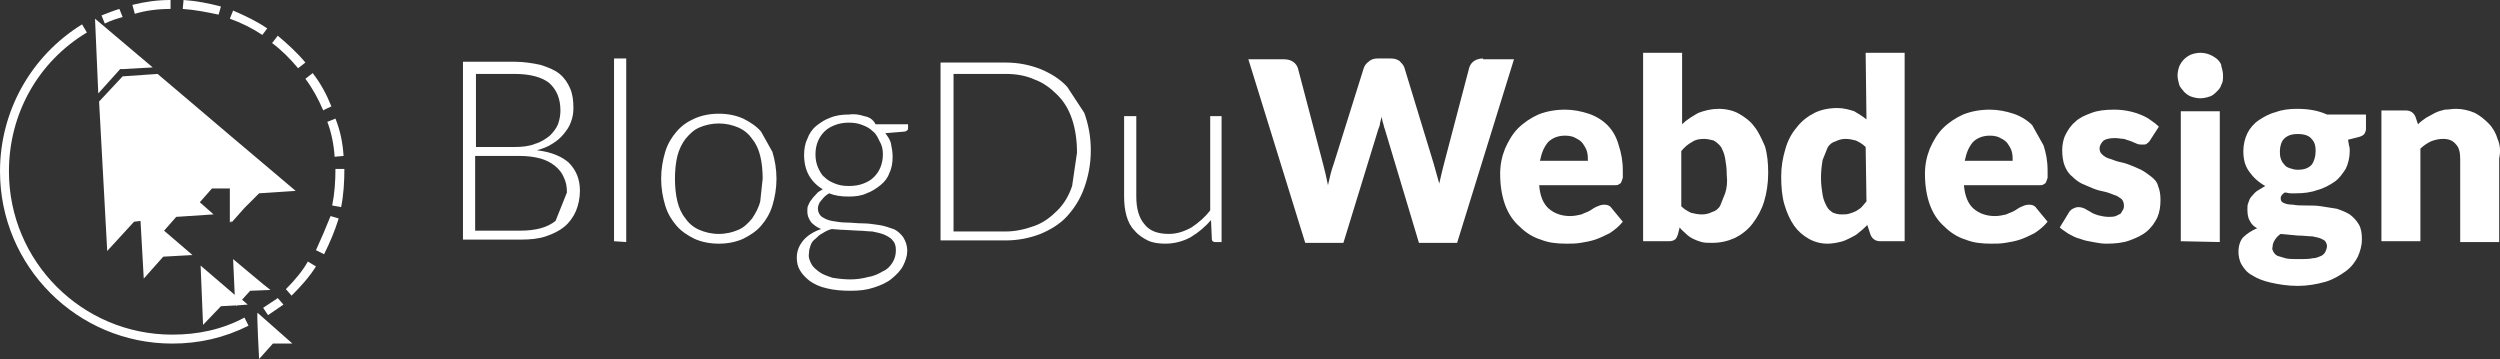 <?xml version="1.0" encoding="utf-8"?>
<!-- Generator: Adobe Illustrator 27.2.0, SVG Export Plug-In . SVG Version: 6.00 Build 0)  -->
<svg version="1.1" id="Calque_1" xmlns:v="https://vecta.io/nano"
	 xmlns="http://www.w3.org/2000/svg" xmlns:xlink="http://www.w3.org/1999/xlink" x="0px" y="0px" viewBox="0 0 307.8 44.2"
	 style="enable-background:new 0 0 307.8 44.2;" xml:space="preserve">
<rect x="0" y="0" width="307.8" height="44.2" fill="#333333" stroke="none"/>
<style type="text/css">
	.st0{fill:#FFFFFF;}
</style>
<g>
	<g>
		<path class="st0" d="M12.1,11.5l2.7-3h0.5l3.5-0.2l0,0l0,0l-7.1-6l0,0l0,0L12.1,11.5z M24,13l-4.6-3.9l-4.3,0.3l-2.9,3.1l1,18.4
			l3.3-3.6l0.8-0.1l0.4,7.1l2.4-2.7l3.6-0.2l-3.5-3l1.5-1.7l4.5-0.3h0.1l-1.7-1.5l1.5-1.7h2.2v4.2l0.2-0.2v0.2l1.6-1.8l1.8-1.8
			l4.5-0.3l-8.4-7.1l0,0L24,13C24,13,24,13,24,13z M28.7,31.9l0.2,4.4l-4.2-3.6L25,40l2.2-2.3l1.9-0.1v0.1l0.1-0.1l1.3-0.1l-0.7-0.6
			l1-1.1l2.5-0.1C33.1,35.6,28.7,31.9,28.7,31.9z M31.9,44.2l1.7-1.9H36l-4.3-3.8C31.6,38.6,31.9,44.2,31.9,44.2z M15.1,2.1l-0.4-1
			c-0.7,0.2-1.4,0.5-2.2,0.8l0.4,1C13.7,2.5,14.4,2.3,15.1,2.1 M27.2,0.8c-1.5-0.4-3.1-0.7-4.6-0.8l-0.1,1.1c1.5,0.1,3,0.4,4.4,0.7
			C26.9,1.9,27.2,0.8,27.2,0.8z M40.8,13.1c-0.6-1.5-1.3-2.8-2.3-4.1l-0.9,0.7c0.9,1.2,1.6,2.5,2.2,3.9
			C39.7,13.6,40.8,13.1,40.8,13.1z M32.9,3.5c-1.3-0.9-2.8-1.6-4.2-2.2l-0.4,1c1.4,0.5,2.8,1.2,4,2L32.9,3.5z M36.7,8.4l0.9-0.7
			c-1-1.2-2.2-2.3-3.4-3.3l-0.7,0.9C34.7,6.2,35.7,7.2,36.7,8.4 M41.2,19.3l1.1-0.1c-0.1-1.6-0.4-3.1-1-4.6l-1,0.4
			C40.8,16.3,41.1,17.8,41.2,19.3 M35.2,35.6l0.7,0.8c1.1-1.1,2.2-2.3,3-3.6l-1-0.6C37.3,33.3,36.3,34.5,35.2,35.6 M38.9,30.8l1,0.5
			c0.7-1.4,1.3-2.8,1.8-4.4l-1-0.3C40.1,28.1,39.5,29.5,38.9,30.8 M41.3,20.8c0,1.5-0.1,3-0.4,4.5l1.1,0.2c0.3-1.5,0.4-3.1,0.4-4.7
			H41.3z"/>
		<path class="st0" d="M21.2,41.2c-11.1,0-20.1-9-20.1-20.1c0-7.1,3.6-13.5,9.6-17.1l-0.6-1C3.8,6.9,0,13.7,0,21.1
			c0,11.7,9.5,21.2,21.2,21.2c3.3,0,6.4-0.7,9.4-2.2l-0.5-1C27.3,40.6,24.3,41.2,21.2,41.2z"/>
		<path class="st0" d="M21,1.1V0c-1.6,0-3.1,0.2-4.7,0.6l0.3,1.1C17.9,1.3,19.4,1.1,21,1.1z"/>
		<path class="st0" d="M32.4,37.9l0.6,0.9l1.9-1.3l-0.7-0.8C33.6,37.1,33,37.5,32.4,37.9z"/>
	</g>
	<g>
		<polygon class="st0" points="75.6,7.2 75.6,29.7 77.1,29.8 77.1,7.2 		"/>
		<path class="st0" d="M68.4,27.2c-1,0.8-2.4,1.2-4.4,1.2h-5.5v-9.2H64c0.9,0,1.7,0.1,2.5,0.3c0.7,0.2,1.3,0.5,1.8,0.9
			s0.9,0.9,1.1,1.4c0.3,0.6,0.4,1.2,0.4,1.9L68.4,27.2z M58.6,9.1h4.7c2,0,3.4,0.4,4.3,1.1c0.9,0.8,1.4,1.9,1.4,3.4
			c0,0.6-0.1,1.1-0.3,1.7c-0.2,0.5-0.6,1-1,1.4c-0.5,0.4-1.1,0.8-1.8,1c-0.7,0.3-1.6,0.4-2.6,0.4h-4.7V9.1z M66.1,18.5
			c0.7-0.2,1.3-0.4,1.9-0.8c0.5-0.3,1-0.7,1.4-1.2s0.7-0.9,0.9-1.5c0.2-0.5,0.3-1.1,0.3-1.7c0-0.9-0.1-1.7-0.4-2.4s-0.7-1.3-1.3-1.8
			S67.5,8.3,66.6,8c-0.9-0.2-2-0.4-3.3-0.4H57v21.9h7.1c1.2,0,2.2-0.1,3.1-0.4s1.7-0.7,2.3-1.2s1.1-1.2,1.4-1.9s0.5-1.6,0.5-2.5
			c0-1.5-0.5-2.6-1.4-3.5C69.2,19.3,67.9,18.7,66.1,18.5C66.1,18.5,66.1,18.5,66.1,18.5z M108.7,19c0,0.6-0.1,1.1-0.3,1.6
			c-0.2,0.5-0.5,0.9-0.8,1.2c-0.4,0.4-0.8,0.6-1.3,0.8s-1.1,0.3-1.8,0.3s-1.2-0.1-1.7-0.3s-0.9-0.4-1.3-0.8
			c-0.4-0.3-0.6-0.8-0.8-1.2c-0.2-0.5-0.3-1-0.3-1.6s0.1-1.1,0.3-1.6s0.5-0.9,0.8-1.2c0.4-0.4,0.8-0.6,1.3-0.8s1.1-0.3,1.7-0.3
			c0.7,0,1.2,0.1,1.7,0.3s0.9,0.4,1.3,0.8c0.4,0.3,0.6,0.8,0.8,1.2C108.6,17.9,108.7,18.4,108.7,19L108.7,19L108.7,19z M103.9,28.3
			l1.8,0.1c0.6,0,1.2,0.1,1.7,0.1c0.5,0.1,1,0.2,1.5,0.4c0.4,0.2,0.8,0.4,1,0.7c0.3,0.3,0.4,0.7,0.4,1.2s-0.1,1-0.4,1.5
			s-0.7,0.9-1.2,1.1c-0.5,0.3-1.1,0.6-1.8,0.7c-0.7,0.2-1.5,0.3-2.2,0.3c-0.8,0-1.6-0.1-2.2-0.2c-0.6-0.2-1.2-0.4-1.6-0.7
			s-0.8-0.6-1-1s-0.4-0.8-0.3-1.3c0-0.4,0.1-0.7,0.2-1s0.3-0.6,0.6-0.8c0.3-0.3,0.5-0.5,0.9-0.7c0.3-0.2,0.7-0.4,1.1-0.5
			C102.7,28.2,103.3,28.3,103.9,28.3C103.9,28.3,103.9,28.3,103.9,28.3z M106.4,14.3c-0.6-0.2-1.2-0.3-1.9-0.2
			c-0.8,0-1.6,0.1-2.3,0.4c-0.6,0.2-1.2,0.6-1.7,1s-0.9,1-1.1,1.6c-0.3,0.6-0.4,1.3-0.4,2c0,0.9,0.2,1.8,0.6,2.5
			c0.4,0.7,1,1.3,1.7,1.7c-0.3,0.2-0.6,0.3-0.8,0.6c-0.2,0.2-0.4,0.4-0.6,0.7c-0.2,0.2-0.3,0.5-0.4,0.7s-0.1,0.4-0.1,0.7
			c0,0.6,0.2,1,0.5,1.4c0.3,0.3,0.7,0.6,1.2,0.8c-0.9,0.3-1.7,0.8-2.2,1.4s-0.8,1.3-0.8,2.1c0,0.6,0.1,1.1,0.4,1.6s0.7,0.9,1.2,1.3
			c0.6,0.4,1.2,0.7,2.1,0.9c0.8,0.2,1.8,0.3,2.9,0.3s2-0.1,2.9-0.4s1.6-0.6,2.2-1.1s1.1-1,1.4-1.6s0.5-1.2,0.5-1.8
			c0-0.7-0.2-1.2-0.5-1.7c-0.3-0.4-0.7-0.8-1.2-1c-0.6-0.2-1.1-0.4-1.8-0.5s-1.3-0.2-2-0.2s-1.4-0.1-2-0.1s-1.2-0.1-1.8-0.2
			c-0.5-0.1-0.9-0.3-1.2-0.5s-0.5-0.6-0.5-1c0-0.3,0.1-0.7,0.4-1c0.3-0.4,0.6-0.7,1-0.9c0.7,0.3,1.5,0.4,2.4,0.4
			c0.8,0,1.6-0.1,2.2-0.4c0.6-0.2,1.2-0.6,1.7-1s0.9-0.9,1.1-1.5c0.3-0.6,0.4-1.3,0.4-2c0-0.6-0.1-1.1-0.2-1.6s-0.4-0.9-0.7-1.3
			l2.4-0.2c0.3-0.1,0.4-0.2,0.4-0.4v-0.5h-4C107.5,14.7,107,14.4,106.4,14.3L106.4,14.3L106.4,14.3z M93.6,24.8
			c-0.2,0.8-0.6,1.5-1,2.1c-0.5,0.6-1,1.1-1.7,1.4s-1.5,0.5-2.4,0.5s-1.7-0.2-2.4-0.5s-1.3-0.8-1.7-1.4c-0.5-0.6-0.8-1.3-1-2.1
			S83.1,23,83.1,22s0.1-2,0.3-2.8s0.6-1.6,1-2.1c0.5-0.6,1-1.1,1.7-1.4s1.5-0.5,2.4-0.5s1.7,0.2,2.4,0.5s1.3,0.8,1.7,1.4
			c0.5,0.6,0.8,1.3,1,2.1s0.3,1.8,0.3,2.8L93.6,24.8z M93.7,16.2c-0.6-0.7-1.4-1.2-2.2-1.6c-0.9-0.4-1.9-0.6-3-0.6s-2.1,0.2-3,0.6
			s-1.6,0.9-2.2,1.6s-1.1,1.5-1.4,2.5s-0.5,2.1-0.5,3.3s0.2,2.3,0.5,3.3s0.8,1.8,1.4,2.5s1.4,1.2,2.2,1.6c0.9,0.4,1.9,0.6,3,0.6
			s2.1-0.2,3-0.6c0.8-0.4,1.6-0.9,2.2-1.6s1.1-1.5,1.4-2.5s0.5-2.1,0.5-3.3s-0.2-2.3-0.5-3.3C95.1,18.7,93.7,16.2,93.7,16.2z
			 M132,22.9c-0.4,1.2-1,2.2-1.8,3s-1.7,1.5-2.8,1.9s-2.3,0.7-3.6,0.7h-6.4V9.1h6.4c1.3,0,2.5,0.2,3.6,0.7c1.1,0.4,2,1.1,2.8,1.9
			s1.4,1.8,1.8,3s0.6,2.6,0.6,4.1L132,22.9z M131.4,10.7c-0.9-1-2.1-1.7-3.3-2.2c-1.3-0.5-2.7-0.8-4.3-0.8h-8v21.9h8
			c1.6,0,3-0.3,4.3-0.8c1.2-0.5,2.4-1.2,3.3-2.2s1.6-2.1,2.1-3.5s0.8-2.9,0.8-4.6s-0.3-3.2-0.8-4.6
			C133.5,13.9,131.4,10.7,131.4,10.7z M149,25.9c-0.6,0.8-1.4,1.5-2.3,2.1c-0.9,0.5-1.8,0.8-2.8,0.8c-1.4,0-2.4-0.4-3-1.2
			c-0.7-0.8-1-2-1-3.4v-9.9h-1.5v9.9c0,0.9,0.1,1.7,0.3,2.4s0.5,1.3,1,1.8c0.4,0.5,1,0.9,1.6,1.2s1.4,0.4,2.2,0.4
			c1.1,0,2.2-0.3,3.1-0.8c1-0.6,1.8-1.3,2.5-2.1l0.1,2.3c0,0.3,0.2,0.4,0.4,0.4h0.8V14.3H149V25.9z M182.6,7.2
			c-0.4,0-0.8,0.1-1.1,0.3S181,8,180.9,8.3l-3.1,11.8l-0.3,1.2l-0.3,1.3l-0.7-2.5l-3.6-11.8c-0.1-0.3-0.4-0.6-0.6-0.8
			c-0.3-0.2-0.6-0.3-1.1-0.3h-1.6c-0.4,0-0.8,0.1-1.1,0.4c-0.3,0.2-0.5,0.5-0.6,0.8l-3.7,11.8c-0.3,0.8-0.5,1.7-0.7,2.6l-0.3-1.4
			l-0.3-1.2l-3.1-11.8c-0.1-0.3-0.3-0.6-0.6-0.8s-0.7-0.3-1.1-0.3h-4.4l7,22.6h4.7l4.3-14c0.1-0.2,0.2-0.5,0.2-0.7
			c0.1-0.3,0.1-0.5,0.2-0.8c0.1,0.3,0.1,0.6,0.2,0.8c0.1,0.3,0.1,0.5,0.2,0.7l4.2,14h4.7l7-22.6h-3.8L182.6,7.2z M284.6,20.3
			c-0.4,0.4-0.9,0.6-1.7,0.6c-0.4,0-0.7-0.1-1-0.2s-0.5-0.2-0.7-0.5c-0.2-0.2-0.3-0.4-0.4-0.7s-0.1-0.6-0.1-0.9
			c0-0.6,0.2-1.2,0.5-1.5c0.4-0.4,0.9-0.6,1.7-0.6s1.4,0.2,1.7,0.6c0.4,0.4,0.5,0.9,0.5,1.5C285.1,19.3,284.9,19.9,284.6,20.3z
			 M282.9,29c0.7,0,1.3,0.1,1.8,0.1c0.5,0.1,1,0.2,1.3,0.4c0.3,0.1,0.5,0.5,0.5,0.8c0,0.2-0.1,0.5-0.2,0.7s-0.3,0.4-0.5,0.5
			c-0.3,0.1-0.6,0.3-1.1,0.3c-0.4,0.1-1,0.1-1.7,0.1c-0.6,0-1.2,0-1.6-0.1l-1-0.3c-0.2-0.1-0.4-0.3-0.5-0.5s-0.2-0.4-0.1-0.6
			c0-0.3,0.1-0.6,0.3-0.9s0.4-0.5,0.7-0.7L282.9,29L282.9,29z M282.8,13.4c-0.9,0-1.8,0.1-2.6,0.4c-0.8,0.2-1.5,0.6-2.1,1
			c-0.6,0.4-1.1,1-1.4,1.6c-0.3,0.6-0.5,1.4-0.5,2.2c0,1,0.2,1.8,0.7,2.5c0.5,0.7,1.1,1.3,2,1.8l-1,0.6c-0.3,0.2-0.5,0.5-0.7,0.7
			s-0.3,0.5-0.4,0.8c-0.1,0.2-0.1,0.5-0.1,0.8c0,0.6,0.1,1.1,0.3,1.4c0.2,0.4,0.5,0.7,0.9,0.9c-0.7,0.3-1.3,0.7-1.7,1.1
			s-0.6,1.1-0.6,1.8c0,0.5,0.1,1.1,0.4,1.6s0.7,1,1.3,1.3c0.6,0.4,1.4,0.7,2.3,0.9s2,0.4,3.3,0.4c1.2,0,2.3-0.2,3.4-0.5
			c1-0.3,1.8-0.8,2.5-1.3s1.2-1.2,1.5-1.8c0.3-0.7,0.5-1.4,0.5-2.1c0-0.8-0.1-1.4-0.4-1.9s-0.7-0.9-1.1-1.2c-0.5-0.3-1-0.5-1.6-0.7
			l-1.9-0.3c-0.6-0.1-1.2-0.1-1.9-0.1c-0.5,0-1.1,0-1.6-0.1c-0.5,0-0.9-0.1-1.1-0.2c-0.3-0.1-0.4-0.3-0.4-0.6s0.2-0.5,0.5-0.7
			c0.2,0,0.5,0.1,0.7,0.1h0.7c0.9,0,1.8-0.1,2.6-0.4c0.8-0.2,1.5-0.6,2.1-1s1-1,1.4-1.6c0.3-0.6,0.5-1.4,0.5-2.2
			c0-0.2,0-0.5-0.1-0.7c0-0.2-0.1-0.5-0.1-0.7l1.2-0.3c0.4-0.1,0.6-0.2,0.8-0.4c0.1-0.2,0.2-0.4,0.2-0.6v-1.8h-4.8
			C285.4,13.6,284.2,13.4,282.8,13.4L282.8,13.4L282.8,13.4z M307.5,17.1c-0.2-0.7-0.6-1.4-1.1-1.9s-1.1-1-1.7-1.3
			c-0.7-0.3-1.5-0.5-2.3-0.5c-0.5,0-1,0.1-1.4,0.1c-0.4,0.1-0.8,0.2-1.2,0.4l-1.1,0.6c-0.3,0.2-0.7,0.5-1,0.8l-0.3-0.9
			c-0.2-0.5-0.6-0.8-1.2-0.8h-3v16.1h4.8V18.3c0.4-0.4,0.9-0.7,1.3-0.9c0.5-0.2,1-0.3,1.5-0.3c0.7,0,1.2,0.2,1.6,0.7
			c0.4,0.4,0.5,1.1,0.5,1.8v10.2h4.8V19.5C307.9,18.6,307.8,17.8,307.5,17.1 M241.9,19.8c0.2-1,0.5-1.7,1-2.3
			c0.5-0.5,1.2-0.8,2.1-0.8c0.5,0,1,0.1,1.3,0.3c0.4,0.2,0.7,0.4,0.9,0.7s0.4,0.6,0.5,1s0.1,0.7,0.1,1.1
			C247.8,19.8,241.9,19.8,241.9,19.8z M250.2,15.4c-0.6-0.6-1.4-1.1-2.3-1.4s-1.9-0.5-2.9-0.5c-1.2,0-2.3,0.2-3.3,0.6
			c-0.9,0.4-1.8,1-2.5,1.7s-1.2,1.6-1.6,2.5c-0.4,1-0.6,2-0.6,3.1c0,1.4,0.2,2.7,0.6,3.8s1,2,1.8,2.7c0.7,0.7,1.6,1.3,2.6,1.6
			c1,0.4,2,0.5,3.2,0.5c0.5,0,1.1,0,1.7-0.1s1.2-0.2,1.8-0.4s1.2-0.5,1.8-0.8c0.6-0.4,1.1-0.8,1.6-1.4l-1.4-1.7
			c-0.2-0.3-0.5-0.4-0.9-0.4c-0.3,0-0.6,0.1-0.8,0.2c-0.3,0.1-0.6,0.3-0.9,0.5s-0.7,0.3-1.1,0.5c-0.4,0.1-0.9,0.2-1.4,0.2
			c-1,0-1.9-0.3-2.6-0.9s-1.1-1.6-1.2-2.9h9.3c0.2,0,0.4,0,0.5-0.1s0.3-0.1,0.3-0.3c0.1-0.1,0.1-0.3,0.2-0.5V21
			c0-1.2-0.2-2.2-0.5-3.1L250.2,15.4L250.2,15.4z M212.4,23.8c-0.2,0.5-0.4,1-0.6,1.5c-0.2,0.4-0.6,0.7-1,0.8
			c-0.4,0.2-0.8,0.3-1.3,0.3c-0.4,0-0.9-0.1-1.3-0.2c-0.4-0.2-0.8-0.4-1.2-0.8v-6.8c0.4-0.5,0.9-0.9,1.3-1.1
			c0.4-0.3,0.9-0.4,1.5-0.4c0.4,0,0.8,0.1,1.2,0.2c0.3,0.2,0.6,0.4,0.9,0.8c0.2,0.4,0.4,0.8,0.5,1.4s0.2,1.2,0.2,2.1
			C212.7,22.4,212.6,23.2,212.4,23.8L212.4,23.8L212.4,23.8z M216,15.6c-0.5-0.7-1.2-1.2-1.9-1.6s-1.6-0.6-2.5-0.6s-1.7,0.2-2.5,0.5
			c-0.7,0.4-1.4,0.8-2,1.4V6.5h-4.8v23.2h3.2c0.3,0,0.6-0.1,0.7-0.2c0.2-0.1,0.3-0.4,0.4-0.7l0.2-0.8c0.2,0.3,0.5,0.5,0.8,0.8
			c0.5,0.5,1.2,0.8,1.9,1c0.4,0.1,0.8,0.1,1.3,0.1c1,0,1.9-0.2,2.8-0.6c0.8-0.4,1.6-1,2.2-1.8s1.1-1.7,1.4-2.7s0.5-2.2,0.5-3.5
			c0-1.2-0.1-2.3-0.4-3.3C216.9,17.1,216.5,16.2,216,15.6L216,15.6L216,15.6z"/>
		<path class="st0" d="M273,7.3c-0.6-0.5-1.3-0.8-2.1-0.8c-0.4,0-0.8,0.1-1.1,0.2c-0.7,0.3-1.2,0.8-1.5,1.5
			c-0.1,0.3-0.2,0.7-0.2,1.1s0.1,0.7,0.2,1.1s0.4,0.6,0.6,0.9c0.3,0.3,0.6,0.5,0.9,0.6s0.7,0.2,1.1,0.2s0.8-0.1,1.1-0.2
			c0.4-0.1,0.7-0.4,0.9-0.6c0.3-0.3,0.5-0.5,0.6-0.9c0.2-0.3,0.2-0.7,0.2-1.1s-0.1-0.8-0.2-1.1C273.5,7.8,273.2,7.5,273,7.3
			 M189.6,19.8c0.2-1,0.5-1.7,1-2.3c0.5-0.5,1.2-0.8,2.1-0.8c0.5,0,1,0.1,1.3,0.3c0.4,0.2,0.7,0.4,0.9,0.7s0.4,0.6,0.5,1
			s0.1,0.7,0.1,1.1L189.6,19.8L189.6,19.8z M197.9,15.4c-0.6-0.6-1.4-1.1-2.3-1.4s-1.9-0.5-2.9-0.5c-1.2,0-2.3,0.2-3.3,0.6
			c-0.9,0.4-1.8,1-2.5,1.7s-1.2,1.6-1.6,2.5c-0.4,1-0.6,2-0.6,3.1c0,1.4,0.2,2.7,0.6,3.8s1,2,1.8,2.7c0.7,0.7,1.6,1.3,2.6,1.6
			c1,0.4,2,0.5,3.2,0.5c0.5,0,1.1,0,1.7-0.1s1.2-0.2,1.8-0.4s1.2-0.5,1.8-0.8c0.6-0.4,1.1-0.8,1.6-1.4l-1.4-1.7
			c-0.2-0.3-0.5-0.4-0.9-0.4c-0.3,0-0.6,0.1-0.8,0.2c-0.3,0.1-0.6,0.3-0.9,0.5s-0.7,0.3-1.1,0.5c-0.4,0.1-0.9,0.2-1.4,0.2
			c-1,0-1.9-0.3-2.6-0.9s-1.1-1.6-1.2-2.9h9.3c0.2,0,0.4,0,0.5-0.1s0.3-0.1,0.3-0.3c0.1-0.1,0.1-0.3,0.2-0.5V21
			c0-1.2-0.2-2.2-0.5-3.1C199,16.8,198.5,16,197.9,15.4L197.9,15.4z M268.5,29.7v-16h4.8v16.1L268.5,29.7L268.5,29.7z M264.8,21.7
			c-0.4-0.3-0.8-0.6-1.2-0.8s-0.9-0.4-1.4-0.6s-0.9-0.3-1.4-0.4c-0.4-0.1-0.8-0.3-1.2-0.4c-0.3-0.1-0.6-0.3-0.8-0.5
			c-0.2-0.2-0.3-0.4-0.3-0.7c0-0.4,0.2-0.7,0.5-1c0.3-0.2,0.8-0.3,1.4-0.3c0.4,0,0.8,0.1,1.1,0.1l0.9,0.3l0.7,0.3
			c0.2,0.1,0.5,0.1,0.7,0.1s0.4,0,0.5-0.1s0.3-0.2,0.4-0.4l1.1-1.7c-0.3-0.3-0.7-0.6-1-0.8c-0.4-0.3-0.8-0.5-1.3-0.7
			c-1-0.4-2.1-0.6-3.2-0.6s-2,0.1-2.8,0.4s-1.5,0.6-2,1.1c-0.5,0.4-0.9,1-1.2,1.6s-0.4,1.3-0.4,1.9c0,0.7,0.1,1.4,0.3,1.9
			c0.2,0.5,0.5,1,0.9,1.3c0.4,0.4,0.8,0.7,1.2,0.9l1.4,0.6c0.5,0.2,0.9,0.3,1.4,0.4s0.9,0.3,1.2,0.4c0.4,0.1,0.6,0.3,0.9,0.5
			c0.2,0.2,0.3,0.5,0.3,0.8c0,0.2,0,0.3-0.1,0.5s-0.2,0.3-0.3,0.5l-0.6,0.3c-0.3,0.1-0.6,0.1-0.9,0.1c-0.4,0-0.9-0.1-1.3-0.2
			c-0.3-0.1-0.6-0.2-0.9-0.4l-0.7-0.4c-0.2-0.1-0.5-0.2-0.8-0.2s-0.5,0.1-0.7,0.2s-0.4,0.3-0.5,0.5l-1.1,1.8
			c0.3,0.3,0.7,0.5,1.1,0.8c0.4,0.2,0.9,0.5,1.4,0.6c0.5,0.2,1,0.3,1.6,0.4c0.5,0.1,1.1,0.2,1.6,0.2c1.1,0,2.1-0.1,2.9-0.4
			s1.5-0.6,2.1-1.1s1-1.1,1.3-1.7c0.3-0.7,0.4-1.4,0.4-2.2c0-0.7-0.1-1.2-0.3-1.7C265.6,22.4,265.2,22,264.8,21.7"/>
		<path class="st0" d="M229.8,24.8c-0.2,0.2-0.4,0.5-0.6,0.7s-0.4,0.3-0.7,0.5c-0.2,0.1-0.5,0.2-0.8,0.3s-0.6,0.1-1,0.1
			s-0.7-0.1-1-0.2c-0.3-0.2-0.6-0.4-0.8-0.8s-0.4-0.8-0.5-1.4s-0.2-1.3-0.2-2.1c0-0.9,0.1-1.6,0.2-2.2c0.2-0.5,0.4-1,0.6-1.5
			c0.2-0.4,0.6-0.7,1-0.8c0.4-0.2,0.8-0.3,1.2-0.3c0.5,0,0.9,0.1,1.3,0.2c0.4,0.2,0.8,0.4,1.2,0.8L229.8,24.8z M229.8,14.7
			c-0.5-0.4-1-0.7-1.5-1c-0.6-0.2-1.3-0.4-2.1-0.4c-1,0-2,0.2-2.8,0.6s-1.6,1-2.2,1.8c-0.6,0.7-1.1,1.6-1.4,2.7
			c-0.3,1-0.5,2.1-0.5,3.3c0,1.3,0.1,2.5,0.4,3.5s0.7,1.9,1.2,2.6s1.1,1.2,1.8,1.6s1.5,0.6,2.3,0.6c0.5,0,1.1-0.1,1.5-0.2
			c0.5-0.1,0.9-0.3,1.3-0.5s0.8-0.4,1.1-0.7c0.4-0.3,0.7-0.6,1-0.9l0.4,1.2c0.2,0.5,0.6,0.8,1.2,0.8h3V6.5h-4.8L229.8,14.7
			L229.8,14.7z"/>
	</g>
</g>
</svg>
